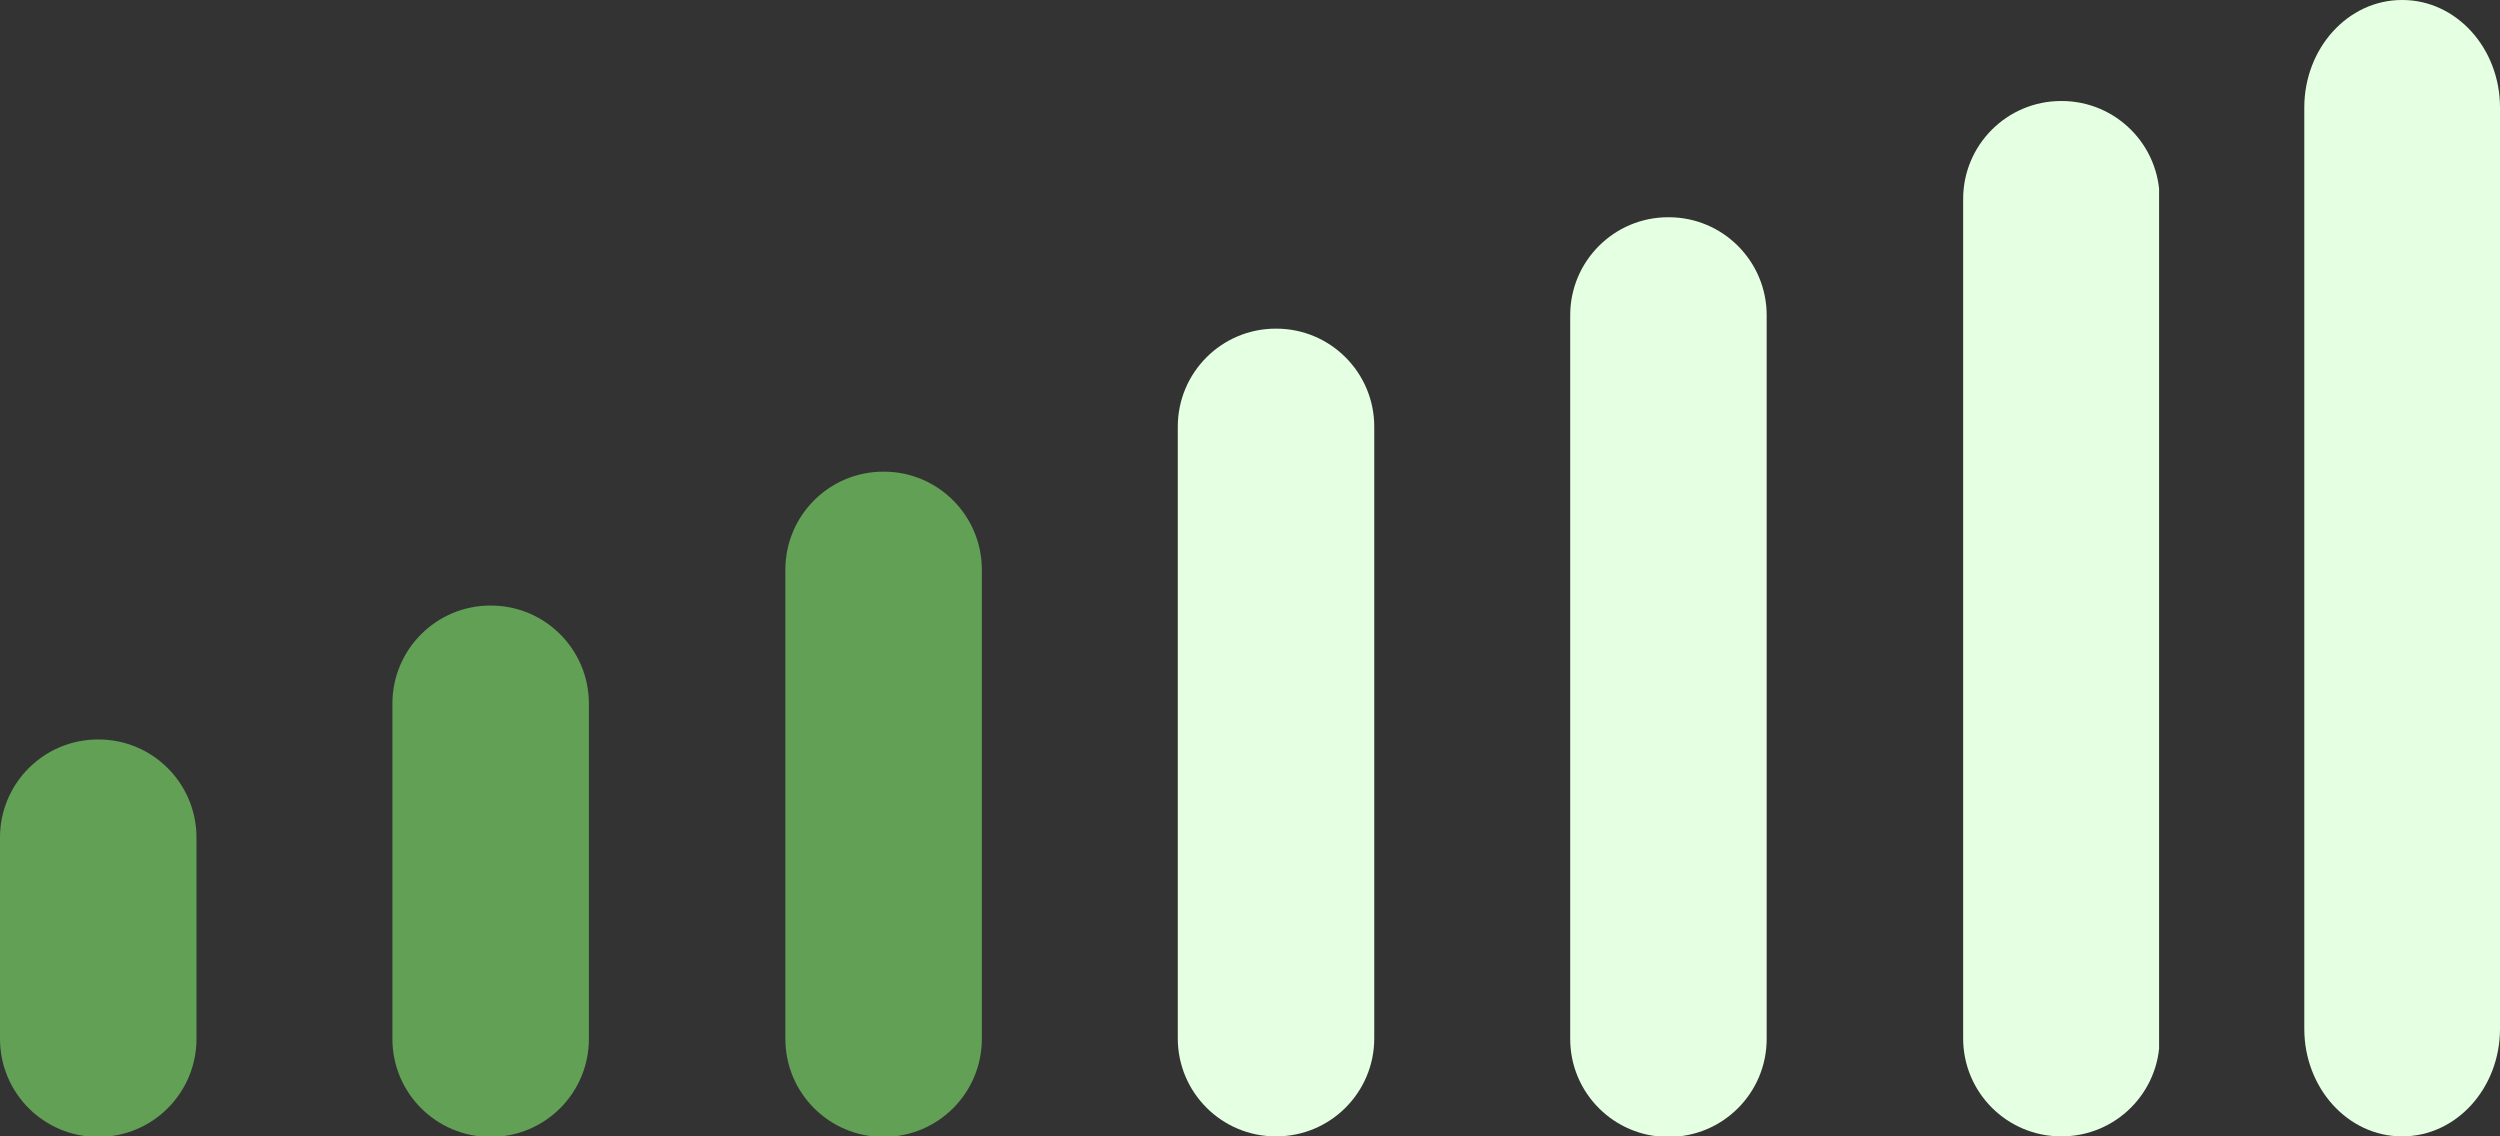 <svg width="396" height="180" viewBox="0 0 396 180" fill="none" xmlns="http://www.w3.org/2000/svg">
<rect x="0" y="0" width="396" height="180" fill="#333333" stroke="none"/>
<g clip-path="url(#clip0_1639_176)">
<path d="M15.603 117.132H15.518C6.948 117.132 0 124.083 0 132.658V164.559C0 173.133 6.948 180.085 15.518 180.085H15.603C24.174 180.085 31.122 173.133 31.122 164.559V132.658C31.122 124.083 24.174 117.132 15.603 117.132Z" fill="#61A055"/>
<path d="M77.761 95.921H77.677C69.106 95.921 62.158 102.873 62.158 111.448V164.559C62.158 173.134 69.106 180.085 77.677 180.085H77.761C86.332 180.085 93.28 173.134 93.28 164.559V111.448C93.28 102.873 86.332 95.921 77.761 95.921Z" fill="#61A055"/>
<path d="M140.006 74.711H139.921C131.35 74.711 124.402 81.662 124.402 90.237V164.559C124.402 173.133 131.35 180.085 139.921 180.085H140.006C148.576 180.085 155.524 173.133 155.524 164.559V90.237C155.524 81.662 148.576 74.711 140.006 74.711Z" fill="#61A055"/>
<path d="M202.164 52.058H202.079C193.508 52.058 186.561 59.009 186.561 67.584V164.474C186.561 173.049 193.508 180 202.079 180H202.164C210.734 180 217.682 173.049 217.682 164.474V67.584C217.682 59.009 210.734 52.058 202.164 52.058Z" fill="#E4FFE1"/>
<path d="M264.323 34.411H264.238C255.668 34.411 248.72 41.362 248.72 49.937V164.559C248.72 173.133 255.668 180.085 264.238 180.085H264.323C272.894 180.085 279.841 173.133 279.841 164.559V49.937C279.841 41.362 272.894 34.411 264.323 34.411Z" fill="#E4FFE1"/>
<path d="M326.566 16H326.481C317.911 16 310.963 22.951 310.963 31.526V164.474C310.963 173.049 317.911 180 326.481 180H326.566C335.137 180 342.085 173.049 342.085 164.474V31.526C342.085 22.951 335.137 16 326.566 16Z" fill="#E4FFE1"/>
</g>
<path d="M380.542 0H380.458C371.921 0 365 7.629 365 17.041V162.959C365 172.371 371.921 180 380.458 180H380.542C389.079 180 396 172.371 396 162.959V17.041C396 7.629 389.079 0 380.542 0Z" fill="#E4FFE1"/>
<defs>
<clipPath id="clip0_1639_176">
<rect width="342" height="164" fill="white" transform="translate(0 16)"/>
</clipPath>
</defs>
</svg>
